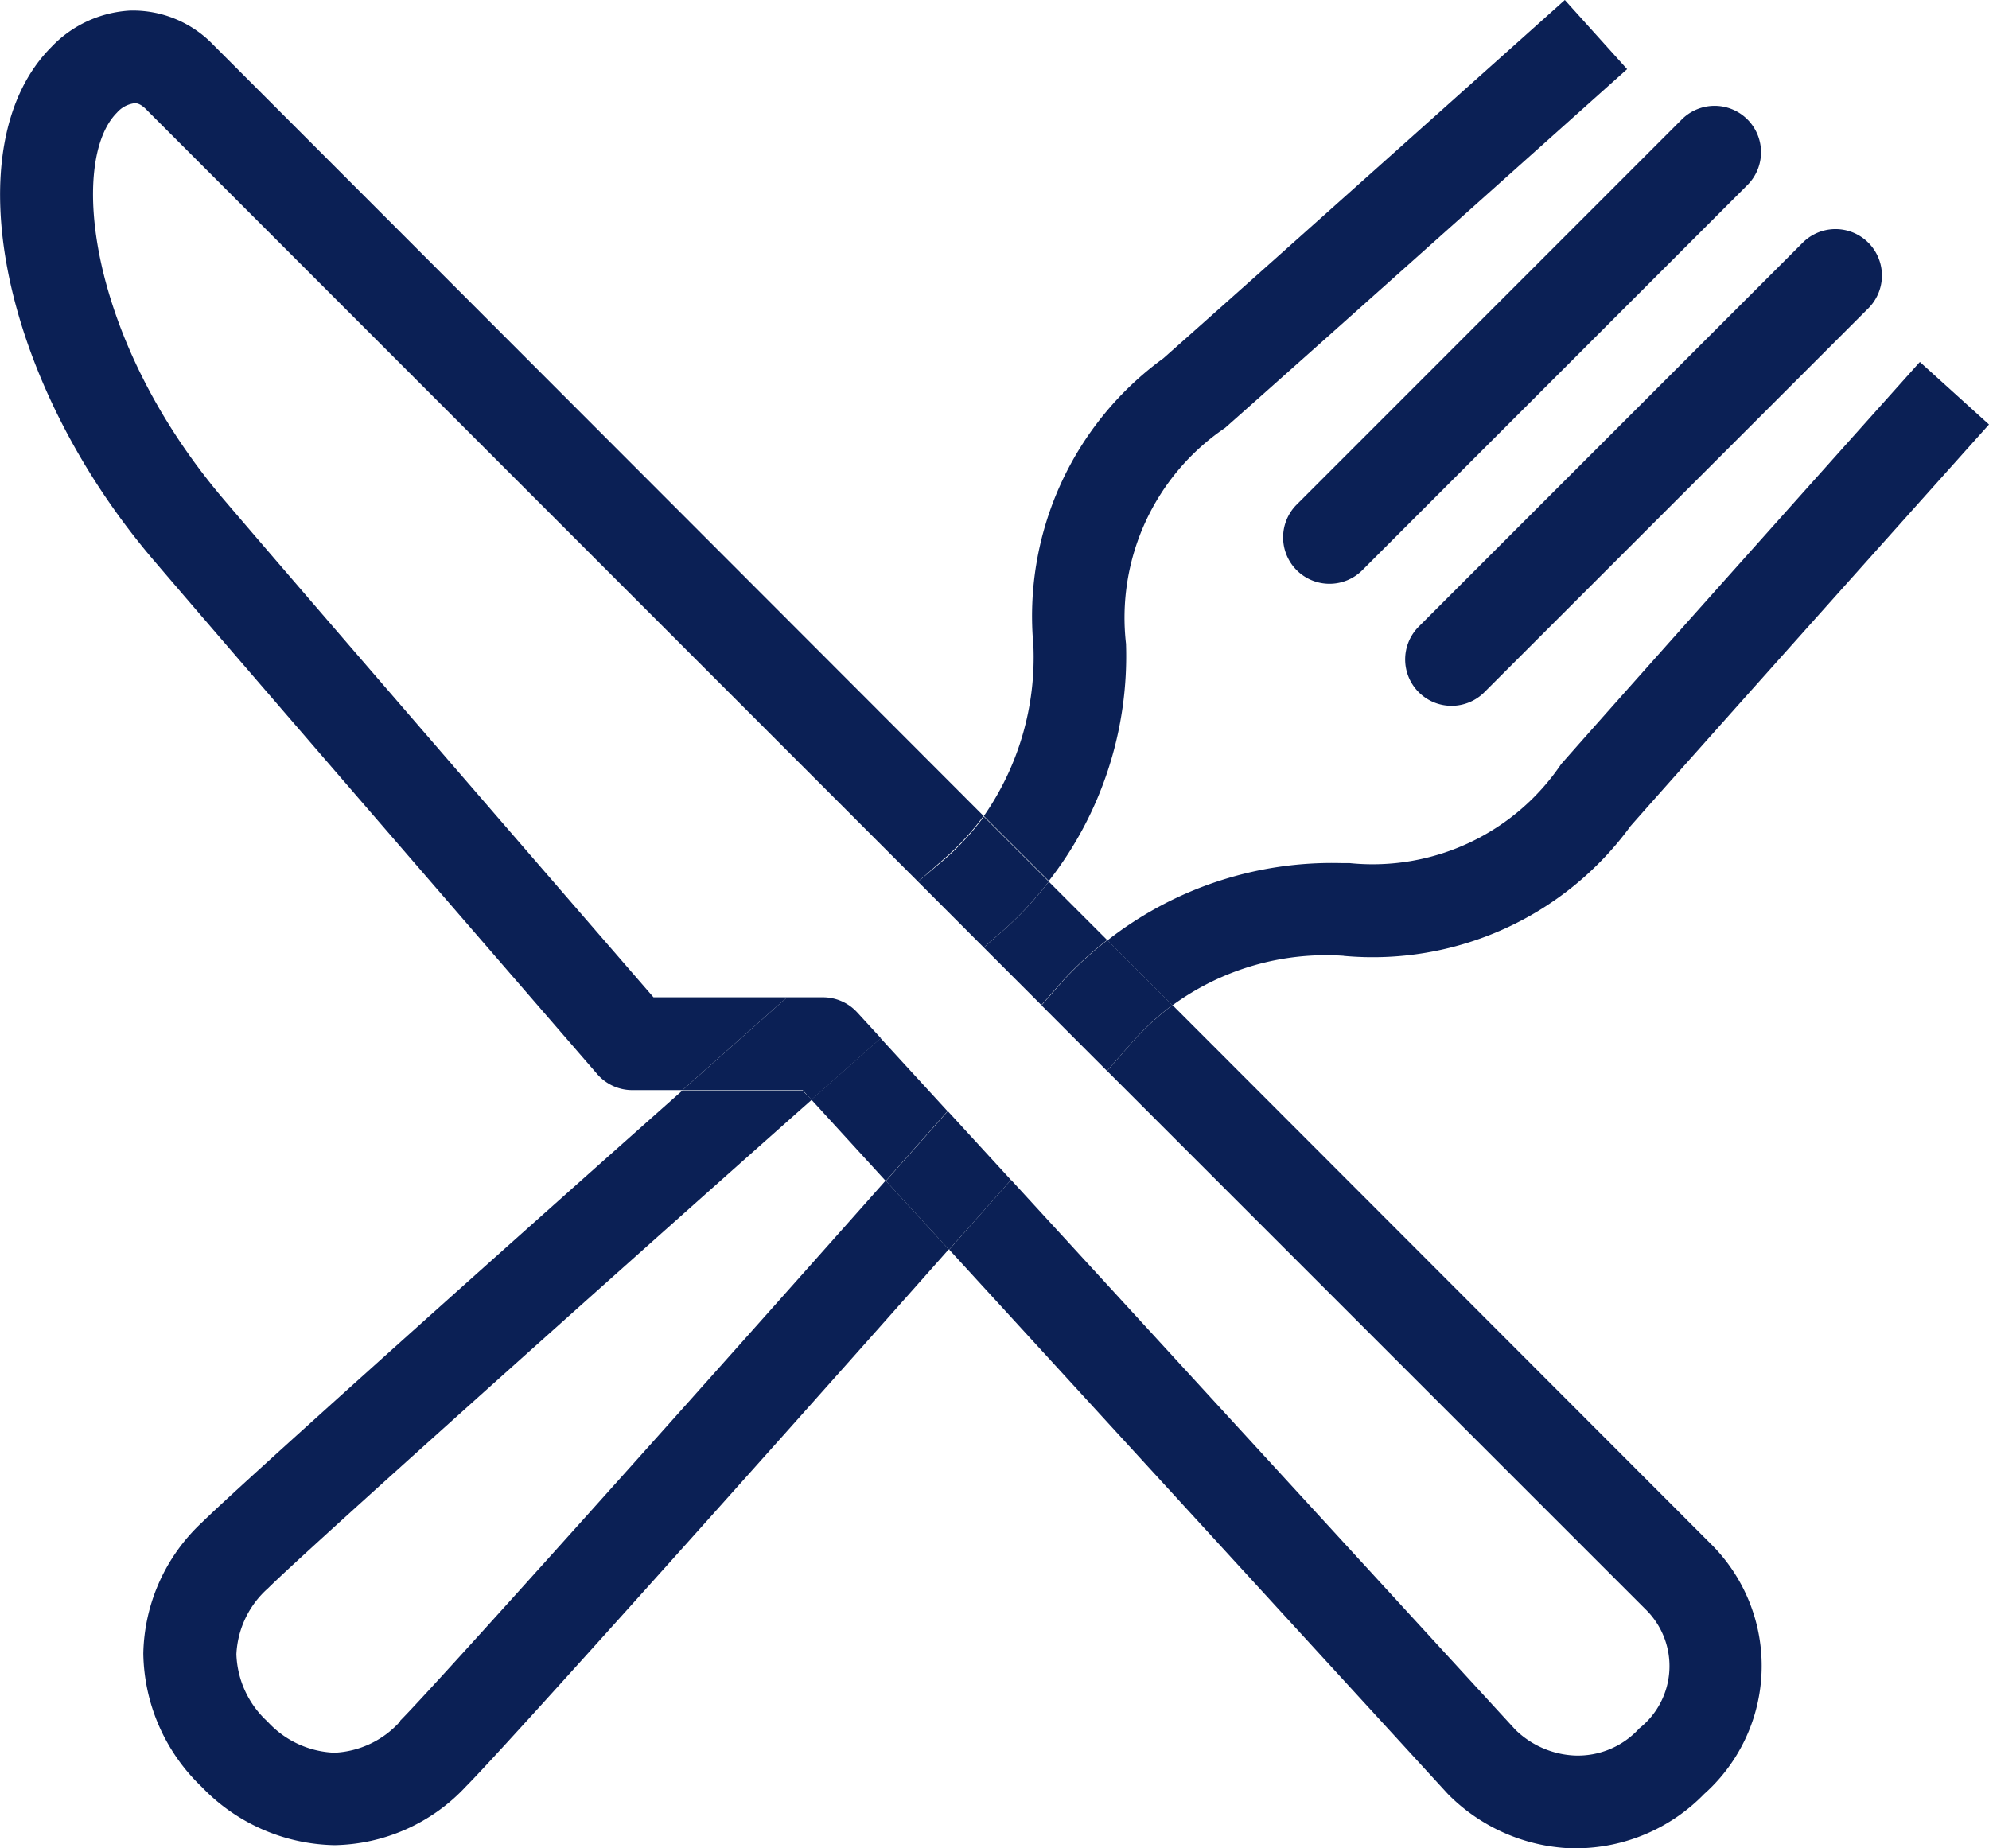 <svg id="Group_24657" data-name="Group 24657" xmlns="http://www.w3.org/2000/svg" xmlns:xlink="http://www.w3.org/1999/xlink" width="21.43" height="19.917" viewBox="0 0 21.43 19.917">
  <defs>
    <clipPath id="clip-path">
      <rect id="Rectangle_6063" data-name="Rectangle 6063" width="21.43" height="19.917" transform="translate(0 0)" fill="#0b2055"/>
    </clipPath>
  </defs>
  <g id="Group_24656" data-name="Group 24656" clip-path="url(#clip-path)">
    <path id="Path_12903" data-name="Path 12903" d="M13.971,6.144a.5.5,0,0,0,.707,0L18.821,2a.5.5,0,1,0-.707-.707L13.971,5.437a.5.5,0,0,0,0,.707" fill="#0b2055"/>
    <path id="Path_12904" data-name="Path 12904" d="M15.286,7.459a.5.5,0,0,0,.707,0l4.143-4.143a.5.5,0,0,0-.707-.707L15.286,6.752a.5.5,0,0,0,0,.707" fill="#0b2055"/>
    <path id="Path_12905" data-name="Path 12905" d="M4.312,18.548a1.011,1.011,0,0,1-.708.338h0a1.029,1.029,0,0,1-.722-.336,1.028,1.028,0,0,1-.335-.725,1.012,1.012,0,0,1,.341-.711c.377-.376,3.507-3.179,5.858-5.264l-.1-.1H7.353C5.109,13.741,2.532,16.053,2.181,16.4a1.983,1.983,0,0,0-.637,1.417,2.028,2.028,0,0,0,.628,1.436,2.03,2.03,0,0,0,1.429.629h.008a1.98,1.98,0,0,0,1.413-.634c.381-.381,3.107-3.424,5.2-5.786l-.68-.741c-2.084,2.349-4.861,5.451-5.233,5.823" fill="#0b2055"/>
    <path id="Path_12906" data-name="Path 12906" d="M12.133,6.946A2.471,2.471,0,0,1,13.2,4.61c1-.884,4.331-3.865,4.331-3.865L16.86,0s-3.328,2.978-4.326,3.861a3.435,3.435,0,0,0-1.4,3.091A2.989,2.989,0,0,1,10.6,8.793l.7.7a3.937,3.937,0,0,0,.832-2.551" fill="#0b2055"/>
    <path id="Path_12907" data-name="Path 12907" d="M14.478,10.3a3.437,3.437,0,0,0,3.091-1.4c.883-1,3.861-4.326,3.861-4.326L20.685,3.9S17.7,7.234,16.82,8.234A2.451,2.451,0,0,1,14.54,9.3h-.088a3.925,3.925,0,0,0-2.519.832l.7.7a2.806,2.806,0,0,1,1.845-.533" fill="#0b2055"/>
    <path id="Path_12908" data-name="Path 12908" d="M10.6,10.21l.62.62.209-.238a3.779,3.779,0,0,1,.5-.463L11.3,9.5a3.763,3.763,0,0,1-.462.5l-.239.21" fill="#0b2055"/>
    <path id="Path_12909" data-name="Path 12909" d="M12.633,10.83a3.019,3.019,0,0,0-.452.42l-.253.289,5.8,5.8a.855.855,0,0,1-.065,1.284.894.894,0,0,1-.7.293.977.977,0,0,1-.636-.278l-5.434-5.925-.666.752L15.6,19.331a1.97,1.97,0,0,0,1.322.585h.068a1.931,1.931,0,0,0,1.372-.586,1.849,1.849,0,0,0,.065-2.7Z" fill="#0b2055"/>
    <path id="Path_12910" data-name="Path 12910" d="M7.041,10.746c-.7-.807-3.651-4.216-4.625-5.358C.942,3.658.744,1.73,1.26,1.214a.3.3,0,0,1,.179-.1c.048-.01.1.025.15.079L9.891,9.5l.29-.254a2.774,2.774,0,0,0,.416-.454L2.3.485a1.2,1.2,0,0,0-.9-.371A1.267,1.267,0,0,0,.553.507C-.5,1.563,0,4.095,1.655,6.036c1.109,1.3,4.78,5.538,4.78,5.538a.5.5,0,0,0,.377.172h.541l1.127-1Z" fill="#0b2055"/>
    <path id="Path_12911" data-name="Path 12911" d="M8.743,11.85l.8.875.666-.752-.721-.786-.748.663" fill="#0b2055"/>
    <path id="Path_12912" data-name="Path 12912" d="M9.891,9.5l.708.709.24-.21a3.823,3.823,0,0,0,.461-.5l-.7-.7a2.783,2.783,0,0,1-.417.455L9.891,9.5" fill="#0b2055"/>
    <path id="Path_12913" data-name="Path 12913" d="M8.743,11.85l.748-.663-.255-.278a.5.5,0,0,0-.368-.163H8.48l-1.127,1H8.648Z" fill="#0b2055"/>
    <path id="Path_12914" data-name="Path 12914" d="M10.212,11.973l-.667.752.68.741c.232-.26.456-.513.667-.752Z" fill="#0b2055"/>
    <path id="Path_12915" data-name="Path 12915" d="M11.219,10.83l.708.709.254-.289a2.868,2.868,0,0,1,.451-.42l-.7-.7a3.771,3.771,0,0,0-.5.462c-.061.071-.137.157-.209.239" fill="#0b2055"/>
  </g>
</svg>
